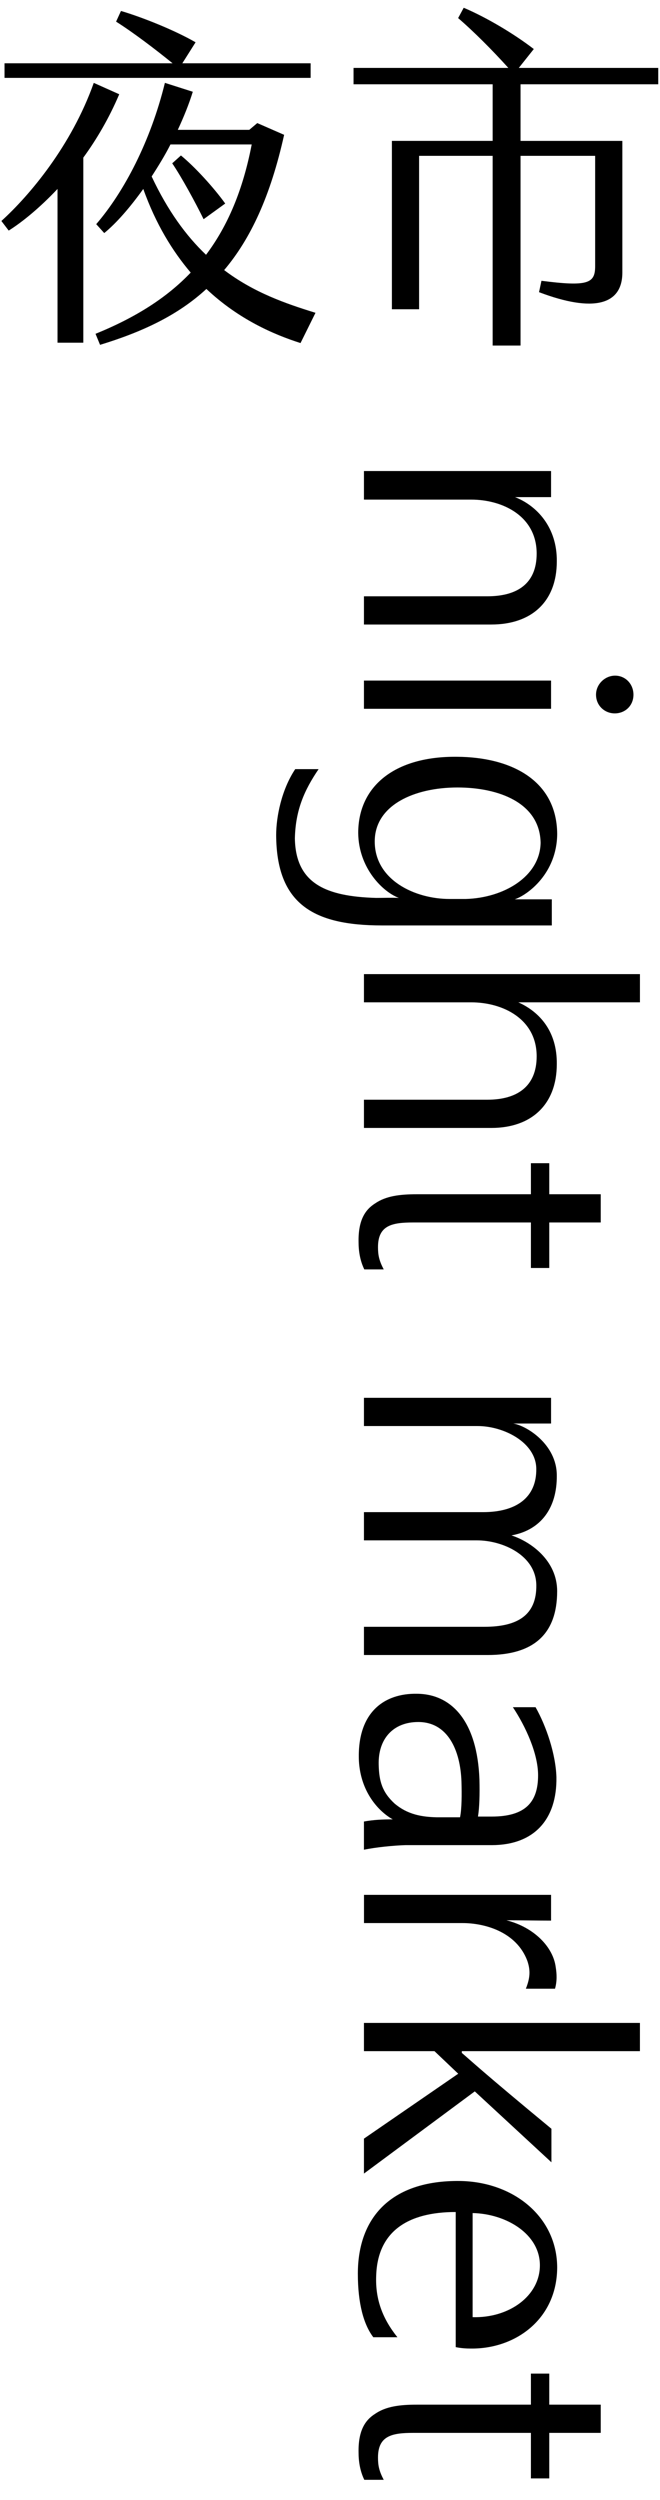 <?xml version="1.0" encoding="utf-8"?>
<!-- Generator: Adobe Illustrator 16.0.0, SVG Export Plug-In . SVG Version: 6.00 Build 0)  -->
<!DOCTYPE svg PUBLIC "-//W3C//DTD SVG 1.1//EN" "http://www.w3.org/Graphics/SVG/1.1/DTD/svg11.dtd">
<svg version="1.1" id="圖層_1" xmlns="http://www.w3.org/2000/svg" xmlns:xlink="http://www.w3.org/1999/xlink" x="0px" y="0px"
	 width="64.879px" height="245.621px" viewBox="0 0 64.879 245.621" enable-background="new 0 0 64.879 245.621"
	 xml:space="preserve">
<g enable-background="new    ">
	<path d="M8.19,15.486v18.186H5.654V18.564c-1.748,1.854-3.461,3.252-4.798,4.092l-0.72-0.944c2.742-2.483,6.888-7.379,9.082-13.57
		l2.502,1.119C10.727,11.604,9.493,13.703,8.19,15.486z M30.535,7.652H0.445V6.218h16.519c-1.679-1.364-3.838-3.008-5.552-4.092
		l0.48-1.049c2.022,0.595,5.209,1.854,7.334,3.078l-1.302,2.063h12.612L30.535,7.652L30.535,7.652z M29.542,33.707
		c-2.639-0.839-6.101-2.343-9.253-5.316c-2.845,2.623-6.34,4.232-10.453,5.491L9.39,32.798c3.873-1.574,6.957-3.498,9.356-6.015
		c-1.782-2.099-3.427-4.757-4.661-8.219c-1.302,1.818-2.639,3.357-3.838,4.336l-0.788-0.875c2.742-3.182,5.346-8.148,6.751-13.884
		l2.742,0.875c-0.377,1.224-0.891,2.483-1.474,3.742h7.025l0.788-0.665l2.639,1.154c-1.336,6.015-3.29,10.212-5.895,13.29
		c2.913,2.203,6.032,3.288,8.979,4.197L29.542,33.707z M20.254,25.034c2.159-2.868,3.633-6.4,4.489-10.842h-7.985
		c-0.548,1.084-1.2,2.134-1.851,3.148C16.484,20.697,18.3,23.18,20.254,25.034z M22.139,19.998l-2.125,1.539
		c-0.823-1.679-2.159-4.127-3.084-5.491l0.856-0.77C19.157,16.396,21.008,18.424,22.139,19.998z"/>
	<path d="M51.17,8.282v5.562h10.008v12.94c0,3.182-2.846,3.952-8.191,1.923l0.24-1.119c4.592,0.594,5.277,0.245,5.277-1.434V15.311
		H51.17v18.641h-2.742V15.311h-7.23v15.074h-2.674V13.842h9.904v-5.56H34.754V6.673h15.217c-1.576-1.749-3.428-3.602-4.936-4.896
		l0.549-1.015c2.227,0.944,4.936,2.553,6.889,4.057l-1.475,1.854h13.709v1.609H51.17z"/>
</g>
<g enable-background="new    ">
	<path d="M47.909,58.587c2.899,0,4.846-1.213,4.846-4.195c0-3.675-3.323-5.304-6.438-5.304H35.777V46.28H54.17v2.565h-3.537
		c2.121,0.832,4.139,2.947,4.102,6.31c0,3.952-2.475,6.206-6.437,6.206H35.777v-2.773L47.909,58.587L47.909,58.587z"/>
	<path d="M54.17,66.869v2.773H35.777v-2.773H54.17z M60.465,66.384c1.025,0,1.805,0.832,1.805,1.872c0,1.075-0.813,1.837-1.84,1.837
		c-0.99,0-1.84-0.763-1.84-1.837C58.59,67.216,59.475,66.384,60.465,66.384z"/>
	<path d="M29.021,75.569h2.299c-1.415,2.08-2.264,4.021-2.334,6.795c0.071,4.438,3.042,5.72,7.995,5.859
		c0.883,0,1.414-0.035,2.228,0c-1.521-0.555-3.961-2.877-3.996-6.379c0-4.611,3.606-7.558,9.728-7.488
		c5.27,0.035,9.797,2.288,9.832,7.592c-0.035,3.848-2.863,5.963-4.174,6.414h3.645v2.565H37.545c-6.791,0-10.363-2.149-10.398-8.875
		C27.147,80.25,27.678,77.58,29.021,75.569z M44.195,88.327h1.593c3.713-0.104,7.284-2.184,7.356-5.512
		c-0.072-3.952-4.139-5.443-8.172-5.443c-4.244,0-8.135,1.733-8.135,5.304C36.838,86.455,40.764,88.327,44.195,88.327z"/>
	<path d="M47.909,108.05c2.899,0,4.846-1.283,4.846-4.264c0-3.675-3.323-5.304-6.438-5.304H35.777v-2.773h27.13v2.773H50.952
		c2.086,0.936,3.819,2.843,3.782,6.067c0,3.952-2.475,6.275-6.437,6.275H35.777v-2.773L47.909,108.05L47.909,108.05z"/>
	<path d="M35.247,122.018c-0.035-2.115,0.637-3.155,1.627-3.779c1.062-0.728,2.405-0.901,4.104-0.901h11.211v-3.051h1.805v3.051
		h5.059v2.773h-5.059v4.473h-1.805v-4.473H40.624c-2.088,0-3.467,0.277-3.467,2.427c0,0.763,0.104,1.317,0.565,2.185h-1.91
		C35.389,123.855,35.247,122.919,35.247,122.018z"/>
	<path d="M54.17,137.336v2.53h-3.715c1.309,0.209,4.279,2.046,4.279,5.097c0.035,3.189-1.557,5.374-4.457,5.895
		c1.84,0.59,4.492,2.427,4.492,5.478c0,4.265-2.369,6.274-6.826,6.274H35.777v-2.773h11.85c3.254,0,5.128-1.145,5.094-4.09
		c-0.035-2.947-3.324-4.402-5.837-4.402H35.777v-2.773h11.707c3.254,0,5.271-1.422,5.234-4.266c-0.035-2.6-3.219-4.193-5.766-4.193
		H35.777v-2.773H54.17V137.336z"/>
	<path d="M38.607,178.759c-1.416-0.797-3.147-2.702-3.325-5.72c-0.212-4.784,2.477-6.689,5.729-6.622
		c3.396,0.035,5.906,2.705,6.119,8.425c0.035,1.491,0,2.739-0.143,3.641h1.345c3.325,0,4.563-1.422,4.563-4.057
		c0-2.148-1.238-4.818-2.478-6.689h2.229c1.061,1.871,1.979,4.609,2.051,6.863c0.07,4.16-2.192,6.69-6.366,6.69h-8.489
		c-1.166,0.035-2.9,0.208-4.066,0.451v-2.772C36.768,178.794,37.581,178.759,38.607,178.759z M45.363,175.05
		c-0.106-3.086-1.346-5.858-4.245-5.858c-2.476,0-3.961,1.664-3.892,4.195c0.035,1.629,0.354,2.703,1.558,3.813
		c1.309,1.109,2.724,1.316,4.139,1.354h2.3C45.398,177.686,45.398,176.298,45.363,175.05z"/>
	<path d="M54.17,186.175v2.531c-1.381,0-2.9-0.035-4.387-0.035c2.724,0.692,4.598,2.636,4.846,4.611
		c0.105,0.657,0.143,1.353-0.07,2.114h-2.865c0.425-1.076,0.461-1.803,0.143-2.739c-1.063-2.843-4.174-3.71-6.365-3.71h-9.691
		v-2.772H54.17L54.17,186.175z"/>
	<path d="M45.044,203.75l-2.335-2.219h-6.932v-2.773h27.129v2.773H45.398v0.174c0.777,0.658,2.052,1.872,8.808,7.453v3.294
		l-7.534-6.968l-10.895,8.076v-3.433L45.044,203.75z"/>
	<path d="M45.186,214.287c5.306,0.068,9.586,3.535,9.586,8.527c-0.037,5.063-4.104,7.975-8.455,7.938
		c-0.528,0-0.989-0.034-1.52-0.14v-13.276c-4.705,0-7.676,1.906-7.816,6.24c-0.106,2.394,0.672,4.299,2.086,6.065h-2.369
		c-0.954-1.248-1.521-3.328-1.521-6.24C35.176,217.893,38.43,214.217,45.186,214.287z M46.459,227.668
		c3.572,0.104,6.613-2.08,6.613-5.098c0-3.084-3.324-5.061-6.613-5.131V227.668z"/>
	<path d="M35.247,240.943c-0.035-2.114,0.637-3.154,1.627-3.778c1.062-0.728,2.405-0.901,4.104-0.901h11.211v-3.051h1.805v3.051
		h5.059v2.773h-5.059v4.473h-1.805v-4.473H40.624c-2.088,0-3.467,0.277-3.467,2.427c0,0.763,0.104,1.317,0.565,2.185h-1.91
		C35.389,242.781,35.247,241.846,35.247,240.943z"/>
</g>
</svg>
